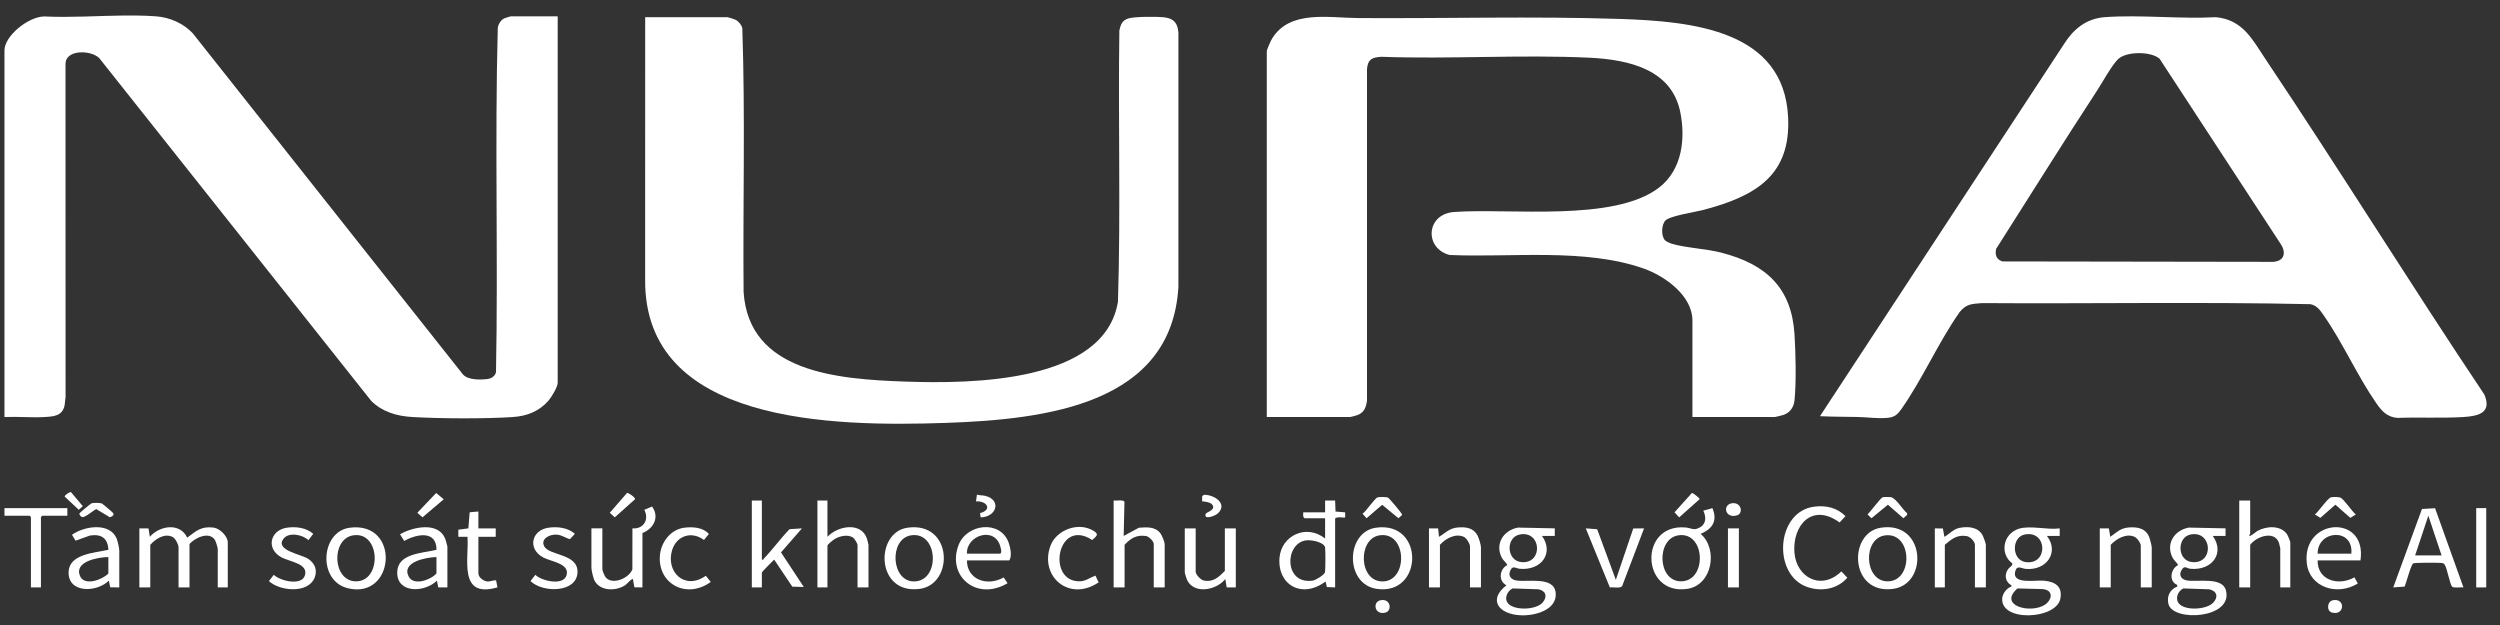 <svg width="140" height="35" viewBox="0 0 140 35" fill="none" xmlns="http://www.w3.org/2000/svg">
<rect x="0" y="0" width="140" height="35" fill="#333333" stroke="none"/>
<path d="M100.491 22.431C100.453 22.791 100.252 23.103 99.878 23.234C99.814 23.255 99.431 23.353 99.394 23.353H94.776V17.944C94.776 16.591 93.291 15.476 92.046 15.038C88.745 13.878 84.651 14.433 81.178 14.279C79.75 13.909 79.851 11.987 81.427 11.872C84.546 11.646 90.397 12.447 92.911 10.502C94.213 9.495 94.39 7.75 94.098 6.289C93.624 3.912 91.278 3.339 88.982 3.23C85.168 3.05 81.176 3.32 77.344 3.18C76.798 3.217 76.601 3.343 76.552 3.866V22.431C76.504 22.792 76.399 23.11 76.008 23.248C75.951 23.269 75.642 23.353 75.61 23.353H70.94V2.875C70.94 2.772 71.166 2.277 71.238 2.159C72.231 0.541 74.403 1.001 76.067 1.012C80.925 1.043 85.817 0.903 90.665 1.059C94.828 1.192 99.898 1.701 100.134 6.56C100.29 9.777 98.388 10.976 95.348 11.766C94.9 11.882 93.52 12.088 93.267 12.344C93.037 12.578 93.012 13.222 93.243 13.458C93.303 13.521 93.511 13.618 93.602 13.645C94.388 13.882 95.507 13.923 96.379 14.145C98.959 14.802 100.324 16.165 100.491 18.7C100.558 19.706 100.597 21.451 100.491 22.431Z" fill="white"/>
<path d="M31.231 0.915V21.44C31.231 21.664 30.883 22.242 30.72 22.431C30.2 23.027 29.527 23.303 28.706 23.355C27.101 23.457 24.702 23.445 23.091 23.353C22.209 23.302 21.41 23.062 20.793 22.456L5.558 3.254C5.094 2.793 3.672 2.758 3.668 3.582L3.672 22.245C3.641 22.401 3.644 22.604 3.606 22.751C3.463 23.298 2.995 23.326 2.473 23.355C1.748 23.395 0.98 23.322 0.25 23.353V2.828C0.25 2.004 1.589 0.934 2.476 0.921C3.926 0.993 5.475 0.883 6.974 0.868H7.562C7.963 0.872 8.36 0.886 8.748 0.915C9.526 0.974 10.28 1.319 10.79 1.859L25.923 20.967C26.208 21.284 26.864 21.275 27.276 21.228C27.524 21.201 27.721 21.069 27.776 20.841C27.9 14.424 27.703 7.98 27.875 1.565C27.901 1.368 28.033 1.136 28.223 1.036C28.262 1.016 28.581 0.915 28.603 0.915H31.231Z" fill="white"/>
<path d="M139.128 22.101C134.959 15.871 131.019 9.507 126.848 3.281C126.147 2.235 125.606 1.107 124.095 0.963C122.073 1.073 119.867 0.814 117.867 0.961C116.821 1.038 116.102 1.647 115.597 2.449L101.919 23.306C102.625 23.343 103.333 23.335 104.039 23.351C104.574 23.363 105.13 23.448 105.673 23.402C106.092 23.368 106.253 23.223 106.472 22.914C107.661 21.228 108.542 19.183 109.737 17.48C110.116 17.023 110.376 17.024 110.976 16.974C117.114 17.016 123.262 16.899 129.392 17.034C129.754 17.115 129.928 17.375 130.114 17.641C131.188 19.174 131.994 21.02 133.063 22.565C133.359 22.992 133.654 23.352 134.25 23.402C135.453 23.358 136.734 23.425 137.929 23.355C138.837 23.302 139.543 23.102 139.128 22.101ZM127.313 14.664L112.125 14.64C111.78 14.51 111.716 14.266 111.782 13.939C113.667 10.982 115.523 7.998 117.445 5.058C117.738 4.609 118.266 3.641 118.617 3.308C119.086 2.865 120.471 2.869 120.939 3.293L127.702 13.638C128.016 14.088 127.979 14.605 127.313 14.664Z" fill="white"/>
<path d="M65.991 1.834V16.057C65.615 22.616 58.662 23.488 52.945 23.683C46.593 23.897 36.047 23.73 36.128 15.633L36.13 0.963H40.749C40.785 0.963 41.147 1.082 41.201 1.112C41.368 1.2 41.526 1.4 41.569 1.574C41.738 6.484 41.598 11.42 41.641 16.34C41.923 20.841 46.858 21.236 50.701 21.369C54.445 21.5 61.867 21.427 62.606 16.892C62.764 11.84 62.611 6.767 62.684 1.707C62.758 1.39 62.822 1.15 63.181 1.034C63.527 0.922 64.845 0.923 65.234 0.975C65.787 1.048 65.952 1.355 65.991 1.834Z" fill="white"/>
<path d="M12.755 30.368V32.895H12.194V30.746C12.194 30.67 12.084 30.312 12.033 30.233C11.707 29.733 10.912 30.123 10.612 30.463V32.895H9.999V30.651C9.999 30.497 9.823 30.145 9.661 30.067C9.194 29.843 8.7 30.192 8.416 30.51V32.895H7.805V29.589H8.315L8.391 30.061C8.948 29.426 10.078 29.252 10.484 30.109C10.976 29.737 11.266 29.457 11.96 29.545C12.322 29.592 12.755 30.041 12.755 30.368Z" fill="white"/>
<path d="M124.647 33.046C124.435 32.292 123.059 32.603 122.473 32.506C122.137 32.45 121.998 32.196 122.171 31.917C122.347 31.634 122.436 31.831 122.67 31.852C123.89 31.963 124.598 30.968 123.917 30.013H124.63V29.588L122.568 29.545C121.72 29.709 121.282 30.486 121.662 31.227C121.743 31.387 121.899 31.489 121.977 31.643C121.55 31.851 121.437 32.561 121.925 32.754V32.847C121.509 33.017 121.335 33.391 121.428 33.806C121.66 34.855 125.097 34.645 124.647 33.046ZM122.677 29.93C123.887 29.697 124.006 31.578 122.769 31.479C121.918 31.41 121.889 30.082 122.677 29.93ZM123.943 33.746C123.576 34.139 122.423 34.21 122.043 33.825C121.785 33.563 121.939 33.107 122.268 32.952L123.725 33.001C124.163 33.106 124.232 33.438 123.943 33.746Z" fill="white"/>
<path d="M87.119 33.203C87.032 32.252 85.554 32.613 84.909 32.506C84.638 32.46 84.462 32.264 84.554 32.011C84.697 31.614 84.856 31.83 85.106 31.852C86.323 31.963 87.032 30.966 86.353 30.013H87.067V29.588L85.004 29.545C84.156 29.709 83.718 30.486 84.098 31.227C84.18 31.387 84.335 31.489 84.414 31.642C83.964 31.859 83.894 32.545 84.362 32.777C83.306 33.589 83.931 34.398 85.151 34.456C85.974 34.496 87.205 34.15 87.119 33.203ZM85.114 29.93C86.319 29.698 86.436 31.578 85.205 31.479C84.358 31.41 84.303 30.086 85.114 29.93ZM86.404 33.722C86.059 34.151 84.878 34.205 84.482 33.823C84.208 33.561 84.381 33.112 84.704 32.952L86.161 33.001C86.584 33.096 86.654 33.411 86.404 33.722Z" fill="white"/>
<path d="M114.448 32.518C113.967 32.477 112.642 32.743 112.855 31.986C112.954 31.629 113.187 31.834 113.428 31.857C114.625 31.969 115.327 30.912 114.628 30.014H115.343V29.589C114.643 29.688 113.692 29.406 113.046 29.613C112.165 29.896 111.971 31.018 112.691 31.553C112.704 31.699 112.539 31.752 112.462 31.859C112.233 32.178 112.279 32.574 112.637 32.778V32.847C112.376 32.93 112.151 33.236 112.126 33.486C111.993 34.853 115.162 34.699 115.381 33.522C115.504 32.857 115.116 32.575 114.448 32.518ZM113.389 29.931C114.667 29.685 114.711 31.661 113.431 31.475C112.643 31.36 112.637 30.075 113.389 29.931ZM114.523 33.861C113.721 34.391 111.87 33.919 112.979 32.952L114.399 32.989C114.494 32.999 114.646 33.041 114.714 33.099C114.989 33.332 114.765 33.699 114.523 33.861Z" fill="white"/>
<path d="M74.79 28.646L74.767 28.029H74.206V28.691H72.98C72.985 28.806 72.942 28.945 73.057 29.022H74.206V30.155C73.147 29.319 71.765 29.996 71.654 31.219C71.517 32.748 72.905 33.558 74.23 32.564L74.305 32.874L74.767 32.895V29.046C74.841 28.904 75.29 29.011 75.329 28.975V28.691L74.79 28.646ZM74.195 32.058C74.149 32.201 73.679 32.49 73.513 32.515C71.905 32.748 71.924 30.453 73.121 30.262C73.412 30.215 74.142 30.354 74.205 30.652C74.232 30.785 74.229 31.95 74.195 32.058Z" fill="white"/>
<path d="M136.364 28.461L135.63 28.502L134.022 32.895L134.662 32.849C134.746 32.652 135.015 31.608 135.145 31.548C135.238 31.506 136.471 31.506 136.654 31.522C136.798 31.536 136.847 31.519 136.921 31.653C137.043 31.875 137.203 32.726 137.314 32.849C137.405 32.949 137.8 32.871 137.953 32.895L136.364 28.461ZM135.248 31.101L135.987 28.879L136.727 31.101H135.248Z" fill="white"/>
<path d="M95.233 29.895C95.927 29.614 96.186 29.133 95.894 28.456L95.385 28.597C95.542 28.929 95.568 29.319 95.198 29.533C94.842 29.738 94.733 29.569 94.393 29.539C91.754 29.308 91.901 33.354 94.48 32.978C95.91 32.77 96.218 30.721 95.233 29.895ZM94.135 32.554C92.808 32.556 92.745 30.159 93.995 29.977C95.517 29.755 95.613 32.553 94.135 32.554Z" fill="white"/>
<path d="M65.222 30.463V32.895H64.61V30.463C64.61 30.321 64.349 30.042 64.172 30.016C63.63 29.938 63.311 30.153 62.977 30.51V32.895H62.364V28.029C62.502 28.053 62.918 27.963 62.969 28.107L62.926 30.013L63.779 29.552C64.243 29.521 64.698 29.483 64.99 29.875C65.067 29.979 65.222 30.354 65.222 30.463Z" fill="white"/>
<path d="M128.257 30.368V32.895H127.695V30.698C127.695 30.683 127.632 30.423 127.619 30.391C127.362 29.69 126.357 30.042 126.011 30.51V32.895H125.398V28.029H126.011V29.895C126.011 29.908 125.974 29.925 125.966 29.95C125.903 30.16 126.365 29.759 126.403 29.738C126.92 29.451 127.715 29.4 128.076 29.922C128.118 29.983 128.257 30.319 128.257 30.368Z" fill="white"/>
<path d="M48.635 30.51V32.895H48.022V30.51C48.022 30.452 47.856 30.166 47.785 30.115C47.497 29.906 47.035 30.013 46.749 30.182C46.669 30.229 46.337 30.488 46.337 30.556V32.895H45.776V28.029H46.337V30.061C46.913 29.442 48.231 29.209 48.548 30.164C48.564 30.212 48.635 30.486 48.635 30.51Z" fill="white"/>
<path d="M45.012 32.871L44.369 32.852L43.352 31.337C43.261 31.429 42.664 32.02 42.664 32.068V32.895H42.102V28.029H42.664V31.336C42.784 31.367 42.75 31.308 42.78 31.276C43.285 30.754 43.708 30.153 44.218 29.633L44.91 29.589L43.736 30.934L45.012 32.871Z" fill="white"/>
<path d="M35.977 29.849V32.895L35.525 32.888L35.441 32.422C35.33 32.425 35.119 32.7 35.004 32.774C34.493 33.107 33.645 33.111 33.313 32.55C33.227 32.404 33.119 31.945 33.119 31.785V29.588H33.732V31.88C33.732 31.958 33.852 32.249 33.914 32.325C34.299 32.798 35.256 32.358 35.413 31.877L35.416 29.588C36.073 29.638 36.358 29.059 36.079 28.55L36.514 28.366C36.937 28.935 36.627 29.594 35.977 29.849Z" fill="white"/>
<path d="M105.324 29.552C103.475 29.841 103.582 33.306 106.013 32.977C108.007 32.708 107.83 29.162 105.324 29.552ZM105.722 32.555C104.379 32.572 104.293 30.127 105.582 29.979C107.093 29.805 107.156 32.538 105.722 32.555Z" fill="white"/>
<path d="M19.581 29.553C17.954 29.771 17.78 32.521 19.469 32.939C22.135 33.602 22.445 29.172 19.581 29.553ZM19.925 32.555C18.606 32.539 18.532 30.166 19.785 29.978C21.322 29.747 21.394 32.573 19.925 32.555Z" fill="white"/>
<path d="M50.817 29.552C48.981 29.816 49.038 33.311 51.506 32.977C53.44 32.716 53.364 29.186 50.817 29.552ZM51.208 32.56C49.895 32.594 49.767 30.173 51.021 29.978C52.545 29.74 52.673 32.523 51.208 32.56Z" fill="white"/>
<path d="M77.051 29.552C75.35 29.797 75.302 32.717 77.102 32.978C79.715 33.358 79.791 29.159 77.051 29.552ZM77.443 32.56C76.082 32.593 76.019 30.163 77.255 29.978C78.79 29.747 78.873 32.526 77.443 32.56Z" fill="white"/>
<path d="M103.449 32.352C102.906 32.987 102.01 33.15 101.204 32.871C99.241 32.189 99.454 28.642 101.6 28.372C102.272 28.288 102.882 28.437 103.347 28.904L103.016 29.257C101.468 28.136 100.374 29.426 100.487 30.937C100.593 32.337 101.986 33.099 103.118 31.998L103.449 32.352Z" fill="white"/>
<path d="M24.926 30.156C24.536 29.206 23.127 29.501 22.401 29.92L22.634 30.293C23.369 29.884 24.445 29.7 24.445 30.788C23.611 30.989 22.244 30.991 22.244 32.068C22.244 33.249 23.784 33.184 24.467 32.518L24.544 32.895H25.054V30.604C25.054 30.57 24.949 30.214 24.926 30.156ZM24.442 32.115C24.119 32.475 23.163 32.83 22.884 32.281C22.476 31.476 23.835 31.211 24.442 31.195V32.115Z" fill="white"/>
<path d="M6.537 30.17C6.159 29.236 4.726 29.451 4.031 29.948L4.231 30.278L5.045 29.988C5.723 29.89 6.035 30.173 6.072 30.788C5.29 30.962 3.873 31.021 3.841 32.029C3.804 33.221 5.397 33.198 6.094 32.518L6.175 32.89L6.68 32.895V30.84C6.68 30.702 6.594 30.312 6.537 30.17ZM6.068 32.116C5.742 32.463 4.73 32.84 4.483 32.261C4.136 31.45 5.468 31.202 6.068 31.195V32.116Z" fill="white"/>
<path d="M56.482 30.381C56.017 29.103 54.147 29.329 53.686 30.508C53.005 32.258 54.688 33.689 56.422 32.661L56.208 32.336C55.271 32.865 54.146 32.453 54.148 31.384H56.521C56.682 31.142 56.58 30.651 56.482 30.381ZM56.011 31.006H54.148C54.107 29.965 55.719 29.451 56.022 30.618C56.051 30.727 56.118 30.941 56.011 31.006Z" fill="white"/>
<path d="M129.181 31.543C129.332 32.891 130.878 33.391 132.037 32.676L131.849 32.331C130.916 32.85 129.765 32.468 129.787 31.383H132.186C132.574 28.765 128.895 28.994 129.181 31.543ZM131.675 31.006H129.787C129.778 29.674 131.809 29.538 131.675 31.006Z" fill="white"/>
<path d="M69.205 29.589V32.895H68.693L68.618 32.423C68.13 33.052 66.862 33.303 66.473 32.471C66.447 32.411 66.347 32.108 66.347 32.069V29.589H66.958V32.021C66.958 32.167 67.236 32.472 67.403 32.507C67.951 32.623 68.256 32.304 68.592 31.974V29.589H69.205Z" fill="white"/>
<path d="M82.933 30.651V32.895H82.32V30.604C82.32 30.459 82.137 30.141 81.982 30.067C81.502 29.841 80.942 30.171 80.636 30.51V32.895H80.023V29.589H80.533L80.585 30.061C80.952 29.844 81.158 29.579 81.629 29.539C82.106 29.499 82.509 29.563 82.738 29.981C82.816 30.124 82.933 30.507 82.933 30.651Z" fill="white"/>
<path d="M120.497 30.651V32.895H119.884V30.556C119.884 30.418 119.689 30.134 119.546 30.067C119.071 29.842 118.506 30.179 118.201 30.51V32.895H117.588V29.589H118.097L118.175 30.062C118.516 29.827 118.736 29.578 119.193 29.539C119.756 29.492 120.204 29.61 120.38 30.145C120.412 30.239 120.497 30.577 120.497 30.651Z" fill="white"/>
<path d="M111.208 30.51V32.895H110.595V30.51C110.595 30.339 110.35 30.063 110.149 30.024C109.606 29.922 109.279 30.192 108.911 30.51V32.895H108.35V29.589L108.802 29.596L108.886 30.062C109.162 29.91 109.396 29.626 109.725 29.562C110.207 29.468 110.75 29.511 111.006 29.942C111.061 30.034 111.208 30.425 111.208 30.51Z" fill="white"/>
<path d="M3.772 28.455V28.88H2.369L2.292 28.951V32.895H1.731V28.951L1.654 28.88H0.25V28.455H3.772Z" fill="white"/>
<path d="M17.614 32.363C17.253 33.244 15.68 33.115 15.06 32.541L15.331 32.189C15.684 32.532 16.873 32.82 17.07 32.237C17.297 31.561 16.217 31.456 15.769 31.216C14.88 30.737 15.12 29.699 16.058 29.552C16.57 29.473 17.163 29.553 17.542 29.895L17.272 30.249C16.952 29.939 16.162 29.774 15.868 30.179C15.399 30.826 16.865 31.034 17.262 31.297C17.648 31.554 17.785 31.947 17.614 32.363Z" fill="white"/>
<path d="M32.34 32.057C32.292 33.204 30.393 33.21 29.709 32.541L29.979 32.19C30.322 32.534 31.525 32.812 31.718 32.237C31.945 31.56 30.865 31.456 30.417 31.216C29.531 30.739 29.76 29.691 30.707 29.553C31.228 29.476 31.805 29.55 32.195 29.895L31.912 30.195C31.654 30.119 31.461 29.96 31.18 29.939C30.777 29.909 30.257 30.179 30.477 30.593C30.766 31.136 32.384 30.988 32.34 32.057Z" fill="white"/>
<path d="M92.068 29.589L90.84 32.821C90.722 32.97 90.343 32.864 90.153 32.898L88.803 29.589L89.441 29.635L90.487 32.471L91.462 29.594L92.068 29.589Z" fill="white"/>
<path d="M27.858 32.891C25.644 33.539 26.272 31.276 26.179 30.061H25.667V29.663L26.229 29.589L26.302 28.688L26.79 28.644V29.589H27.76V30.061H26.79V32.116C26.79 32.332 27.089 32.56 27.328 32.566C27.45 32.57 27.739 32.449 27.785 32.516L27.858 32.891Z" fill="white"/>
<path d="M39.803 32.589C38.394 33.599 36.779 32.643 36.961 31.042C37.038 30.363 37.54 29.658 38.313 29.553C38.795 29.489 39.373 29.532 39.697 29.902L39.423 30.238C38.705 29.706 37.873 30.021 37.636 30.816C37.278 32.005 38.326 33.083 39.525 32.243L39.803 32.589Z" fill="white"/>
<path d="M61.524 32.612C59.85 33.74 58.189 32.247 58.832 30.549C59.162 29.679 60.401 29.191 61.257 29.738C61.578 29.942 61.377 30.034 61.165 30.242C59.197 28.946 58.576 32.617 60.487 32.552C60.807 32.541 61.057 32.335 61.343 32.234L61.524 32.612Z" fill="white"/>
<path d="M139.229 28.455H138.668V32.895H139.229V28.455Z" fill="white"/>
<path d="M97.377 29.589H96.765V32.895H97.377V29.589Z" fill="white"/>
<path d="M131.926 28.809L131.621 29L130.78 28.264L129.938 29.001L129.632 28.809C129.845 28.657 130.336 27.904 130.535 27.85C130.642 27.821 130.955 27.824 131.059 27.865C131.261 27.944 131.712 28.65 131.926 28.809Z" fill="white"/>
<path d="M78.52 28.834L78.313 29.021L77.402 28.269L76.527 29.021L76.301 28.769C76.505 28.641 76.983 27.896 77.151 27.85C77.25 27.824 77.639 27.824 77.727 27.864C77.787 27.891 78.547 28.778 78.52 28.834Z" fill="white"/>
<path d="M106.798 28.833L106.59 29.021L105.722 28.264L104.803 29.021L104.583 28.81C104.721 28.681 105.322 27.881 105.424 27.848C105.495 27.826 105.791 27.828 105.878 27.838C106.167 27.875 106.552 28.551 106.797 28.739V28.833H106.798Z" fill="white"/>
<path d="M6.154 28.968L5.389 28.508C5.227 28.582 4.743 29.013 4.59 28.953C4.528 28.929 4.415 28.816 4.458 28.739C4.478 28.701 5.092 28.193 5.134 28.181C5.238 28.152 5.613 28.154 5.711 28.196C5.747 28.211 6.238 28.633 6.298 28.691C6.438 28.827 6.316 28.905 6.154 28.968Z" fill="white"/>
<path d="M95.178 27.953L94.033 28.973L93.772 28.689L94.749 27.605C94.786 27.596 95.191 27.886 95.178 27.953Z" fill="white"/>
<path d="M35.565 27.953L34.427 28.971L34.148 28.715L35.111 27.606C35.167 27.569 35.582 27.858 35.565 27.953Z" fill="white"/>
<path d="M24.85 27.959L23.658 28.971L23.371 28.715L24.424 27.608L24.85 27.959Z" fill="white"/>
<path d="M68.211 28.74C68.042 28.906 67.382 29.136 67.524 28.767C67.557 28.681 68.148 28.55 67.861 28.233C67.766 28.127 67.465 28.084 67.318 28.075L67.323 27.777L67.43 27.708C68.017 27.706 68.755 28.211 68.211 28.74Z" fill="white"/>
<path d="M54.916 28.972L54.882 28.737C55.588 28.542 55.269 28.041 54.656 28.077L54.708 27.698C54.855 27.75 55.023 27.73 55.17 27.767C56.121 28.005 55.789 28.967 54.916 28.972Z" fill="white"/>
<path d="M97.277 28.859C96.592 29.066 96.44 28.243 97.007 28.18C97.526 28.122 97.632 28.751 97.277 28.859Z" fill="white"/>
<path d="M77.591 34.303C76.972 34.473 76.844 33.705 77.307 33.614C77.885 33.497 77.968 34.198 77.591 34.303Z" fill="white"/>
<path d="M130.587 34.303C130.281 34.218 130.308 33.681 130.639 33.614C131.355 33.468 131.314 34.502 130.587 34.303Z" fill="white"/>
<path d="M4.635 28.345L4.411 28.548L3.623 27.811C3.606 27.722 3.932 27.53 3.975 27.558L4.635 28.345Z" fill="white"/>
</svg>
